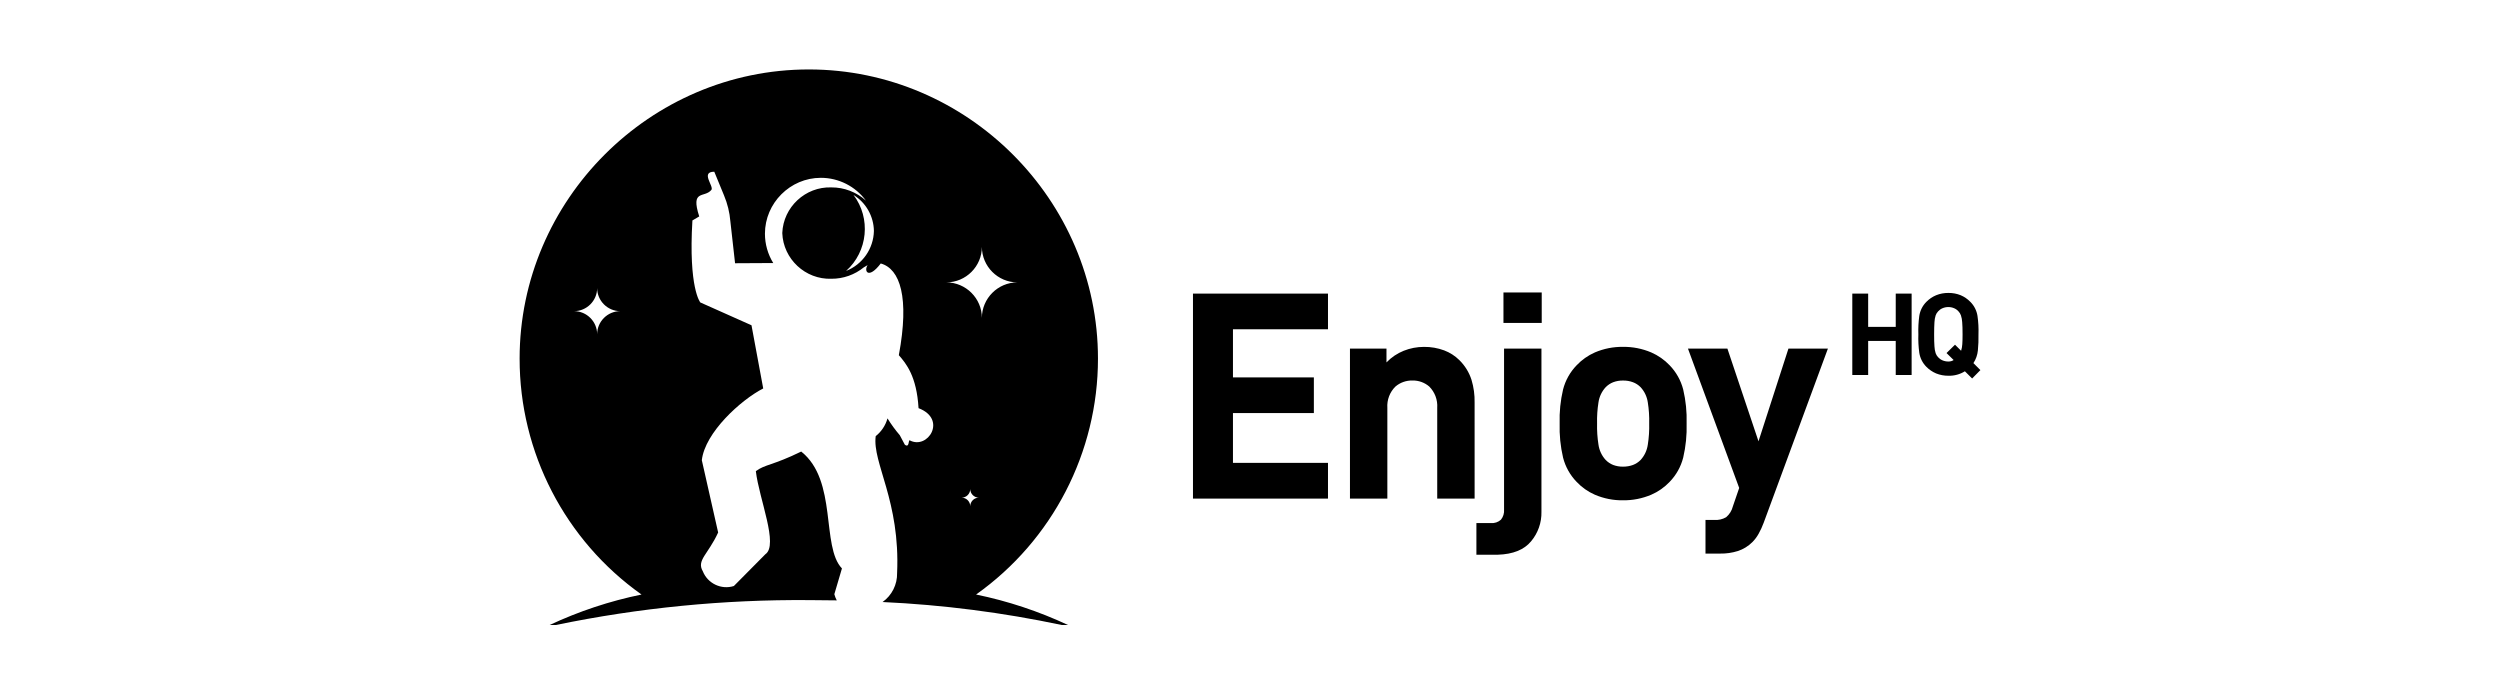 <?xml version="1.0" encoding="UTF-8" standalone="no"?><!DOCTYPE svg PUBLIC "-//W3C//DTD SVG 1.1//EN" "http://www.w3.org/Graphics/SVG/1.1/DTD/svg11.dtd"><svg width="100%" height="100%" viewBox="0 0 180 50" version="1.1" xmlns="http://www.w3.org/2000/svg" xmlns:xlink="http://www.w3.org/1999/xlink" xml:space="preserve" xmlns:serif="http://www.serif.com/" style="fill-rule:evenodd;clip-rule:evenodd;stroke-linejoin:round;stroke-miterlimit:2;"><g id="enjoyhq"><path d="M69.238,35.831c0.341,0 0.619,0.28 0.619,0.619c0,-0.339 0.28,-0.619 0.621,-0.619c-0.341,0 -0.619,-0.28 -0.621,-0.619c0,0.339 -0.278,0.619 -0.619,0.619Zm-27.906,-13.428c0.913,0 1.662,0.75 1.662,1.662c0,-0.912 0.751,-1.662 1.662,-1.662c-0.911,0 -1.662,-0.75 -1.662,-1.662c0,0.912 -0.749,1.662 -1.662,1.662Zm26.808,-2.072c1.402,0 2.555,1.153 2.556,2.554c0.001,-1.401 1.154,-2.554 2.556,-2.554l-0.003,0c-1.4,0 -2.553,-1.153 -2.553,-2.555c0,1.402 -1.153,2.555 -2.554,2.555l-0.002,0Zm-30.728,5.491l0,-0.001c0,-11.422 9.399,-20.821 20.821,-20.821c11.422,0 20.821,9.399 20.821,20.821c0,6.743 -3.275,13.083 -8.776,16.985c2.284,0.468 4.504,1.205 6.616,2.193l-0.453,0c-4.246,-0.898 -8.558,-1.452 -12.896,-1.653c0.672,-0.478 1.064,-1.261 1.046,-2.085c0.235,-5.194 -1.795,-7.94 -1.54,-9.859c0.41,-0.326 0.709,-0.774 0.849,-1.279c0.262,0.427 0.558,0.832 0.884,1.212l0.363,0.682c0.327,0.249 0.253,-0.309 0.343,-0.318c1.308,0.717 2.731,-1.516 0.645,-2.311c-0.132,-2.301 -0.899,-3.22 -1.419,-3.814c0.774,-4.168 0.092,-6.213 -1.302,-6.604c-0.89,1.169 -1.237,0.554 -0.945,0.117c-0.087,0.058 -0.176,0.111 -0.269,0.158c-0.661,0.538 -1.489,0.831 -2.341,0.826c-1.872,0.064 -3.466,-1.419 -3.535,-3.29c0.071,-1.871 1.664,-3.352 3.535,-3.288c0.918,-0.005 1.806,0.334 2.487,0.952c-0.758,-1.032 -1.965,-1.642 -3.246,-1.642c-2.207,0 -4.025,1.817 -4.025,4.025c0,0.746 0.208,1.477 0.598,2.111l-2.749,0.015l-0.339,-3.022c-0.053,-0.64 -0.207,-1.269 -0.455,-1.861l-0.702,-1.706c-1.024,0 -0.005,1.06 -0.209,1.308c-0.499,0.611 -1.515,-0.07 -0.875,1.91l-0.491,0.29c-0.292,4.884 0.569,5.903 0.569,5.903l3.685,1.644l0.844,4.549c-1.606,0.823 -4.195,3.173 -4.42,5.166l1.175,5.205c-0.724,1.58 -1.571,1.998 -1.104,2.792c0.349,0.882 1.333,1.349 2.236,1.062l2.264,-2.285c0.973,-0.656 -0.445,-3.975 -0.682,-5.985c0.667,-0.499 1.198,-0.4 3.267,-1.412c2.631,2.094 1.424,6.841 2.932,8.415l-0.547,1.856c0.041,0.154 0.099,0.304 0.174,0.445c-0.664,-0.012 -1.335,-0.019 -2.012,-0.02c-6.116,-0.047 -12.22,0.552 -18.209,1.792l-0.452,0c2.111,-0.989 4.332,-1.725 6.616,-2.194c-5.505,-3.897 -8.783,-10.239 -8.777,-16.984Zm24.04,-11.785c0.9,0.556 1.454,1.536 1.469,2.594c-0.028,1.273 -0.819,2.41 -2.004,2.877c1.569,-1.399 1.803,-3.796 0.535,-5.471Z"/><path d="M137.637,27l0,-5.861l-1.144,0l0,2.396l-1.985,0l0,-2.396l-1.142,0l0,5.861l1.142,0l0,-2.453l1.985,0l0,2.453l1.144,0Z"/><path d="M141.305,24.07c0,0.293 -0.006,0.532 -0.02,0.719c-0.009,0.159 -0.038,0.316 -0.086,0.467l-0.439,-0.437l-0.61,0.601l0.511,0.502c-0.055,0.037 -0.114,0.065 -0.178,0.082c-0.065,0.018 -0.134,0.026 -0.202,0.026c-0.146,0 -0.291,-0.029 -0.426,-0.087c-0.12,-0.051 -0.227,-0.129 -0.315,-0.227c-0.077,-0.083 -0.136,-0.18 -0.173,-0.285c-0.05,-0.16 -0.079,-0.323 -0.086,-0.488c-0.018,-0.212 -0.024,-0.504 -0.024,-0.874c0.001,-0.37 0.009,-0.662 0.024,-0.873c0.007,-0.166 0.036,-0.33 0.086,-0.488c0.037,-0.107 0.096,-0.204 0.173,-0.285c0.088,-0.099 0.195,-0.177 0.315,-0.228c0.135,-0.058 0.28,-0.088 0.426,-0.087c0.146,-0.001 0.289,0.029 0.422,0.087c0.12,0.051 0.226,0.129 0.312,0.228c0.076,0.081 0.135,0.178 0.173,0.285c0.051,0.158 0.082,0.322 0.09,0.488c0.018,0.211 0.027,0.503 0.027,0.874Zm1.283,2.577l-0.502,-0.503c0.179,-0.272 0.288,-0.585 0.321,-0.908c0.038,-0.387 0.052,-0.776 0.043,-1.165c0.016,-0.443 -0.008,-0.887 -0.071,-1.326c-0.059,-0.383 -0.239,-0.738 -0.514,-1.011c-0.197,-0.203 -0.432,-0.366 -0.691,-0.476c-0.282,-0.115 -0.583,-0.171 -0.886,-0.167c-0.305,-0.004 -0.608,0.052 -0.89,0.167c-0.263,0.11 -0.501,0.272 -0.7,0.476c-0.273,0.273 -0.452,0.628 -0.51,1.011c-0.059,0.44 -0.082,0.883 -0.066,1.326c-0.016,0.445 0.007,0.888 0.066,1.328c0.058,0.383 0.237,0.736 0.51,1.011c0.199,0.202 0.437,0.364 0.7,0.476c0.282,0.114 0.585,0.171 0.89,0.167c0.418,0.012 0.829,-0.1 1.185,-0.321l0.52,0.519l0.595,-0.604Z"/><path d="M118.742,30.487c0.013,-0.506 -0.02,-1.014 -0.1,-1.515c-0.059,-0.41 -0.239,-0.792 -0.52,-1.096c-0.156,-0.157 -0.341,-0.277 -0.547,-0.355c-0.23,-0.086 -0.474,-0.126 -0.718,-0.122c-0.242,-0.004 -0.483,0.036 -0.709,0.122c-0.201,0.079 -0.384,0.2 -0.536,0.355c-0.282,0.304 -0.463,0.686 -0.522,1.096c-0.079,0.501 -0.113,1.009 -0.1,1.515c-0.013,0.511 0.021,1.023 0.1,1.528c0.058,0.412 0.24,0.799 0.522,1.105c0.152,0.155 0.335,0.276 0.536,0.357c0.226,0.084 0.467,0.126 0.709,0.122c0.244,0.002 0.488,-0.038 0.718,-0.122c0.206,-0.079 0.391,-0.2 0.547,-0.357c0.281,-0.306 0.462,-0.693 0.52,-1.105c0.08,-0.505 0.113,-1.017 0.1,-1.528Zm2.694,0c0.025,0.828 -0.058,1.656 -0.246,2.462c-0.168,0.658 -0.505,1.26 -0.977,1.746c-0.376,0.396 -0.827,0.712 -1.328,0.927c-0.642,0.272 -1.333,0.408 -2.031,0.399c-0.693,0.01 -1.38,-0.127 -2.019,-0.399c-0.497,-0.217 -0.945,-0.532 -1.317,-0.927c-0.472,-0.486 -0.809,-1.088 -0.977,-1.746c-0.188,-0.806 -0.271,-1.634 -0.246,-2.462c-0.025,-0.822 0.058,-1.643 0.246,-2.444c0.169,-0.656 0.505,-1.256 0.977,-1.743c0.372,-0.394 0.82,-0.709 1.317,-0.927c0.639,-0.272 1.326,-0.408 2.019,-0.399c0.698,-0.009 1.389,0.127 2.031,0.399c0.501,0.217 0.952,0.532 1.328,0.927c0.471,0.487 0.808,1.087 0.977,1.743c0.188,0.801 0.271,1.622 0.246,2.444Zm-10.432,-7.235l-2.755,0l0,-2.195l2.755,0l0,2.195Zm-0.02,13.601c0.017,0.773 -0.247,1.526 -0.743,2.118c-0.503,0.612 -1.305,0.936 -2.406,0.969l-1.534,0l0,-2.279l1.037,0c0.269,0.025 0.534,-0.064 0.733,-0.246c0.164,-0.206 0.243,-0.466 0.221,-0.728l0,-11.588l2.692,0l0,11.754Zm-4.812,-0.956l-2.692,0l0,-6.53c0.04,-0.571 -0.169,-1.132 -0.574,-1.537c-0.336,-0.289 -0.769,-0.444 -1.212,-0.433c-0.447,-0.01 -0.882,0.144 -1.221,0.433c-0.41,0.402 -0.623,0.964 -0.584,1.537l0,6.53l-2.692,0l0,-10.798l2.629,0l0,0.995c0.349,-0.365 0.772,-0.65 1.24,-0.838c0.464,-0.186 0.958,-0.28 1.458,-0.28c0.496,-0.006 0.989,0.08 1.454,0.251c0.41,0.154 0.784,0.393 1.095,0.702c0.401,0.394 0.702,0.881 0.874,1.416c0.162,0.535 0.237,1.092 0.224,1.65l0.001,6.902Zm-10.557,0l-9.721,0l0,-14.758l9.721,0l0,2.568l-6.842,0l0,3.464l5.825,0l0,2.568l-5.825,0l0,3.588l6.842,0l0,2.57Zm35.994,-10.798l-4.625,12.541c-0.101,0.275 -0.223,0.541 -0.365,0.794c-0.121,0.217 -0.27,0.417 -0.443,0.593c-0.298,0.299 -0.66,0.521 -1.06,0.65c-0.409,0.127 -0.835,0.188 -1.262,0.181l-1.059,0l0,-2.424l0.624,0c0.298,0.026 0.599,-0.041 0.859,-0.192c0.242,-0.203 0.413,-0.476 0.488,-0.782l0.455,-1.327l-3.689,-10.034l2.84,0l2.239,6.675l2.156,-6.675l2.842,0Z" style="fill-rule:nonzero;"/></g></svg>